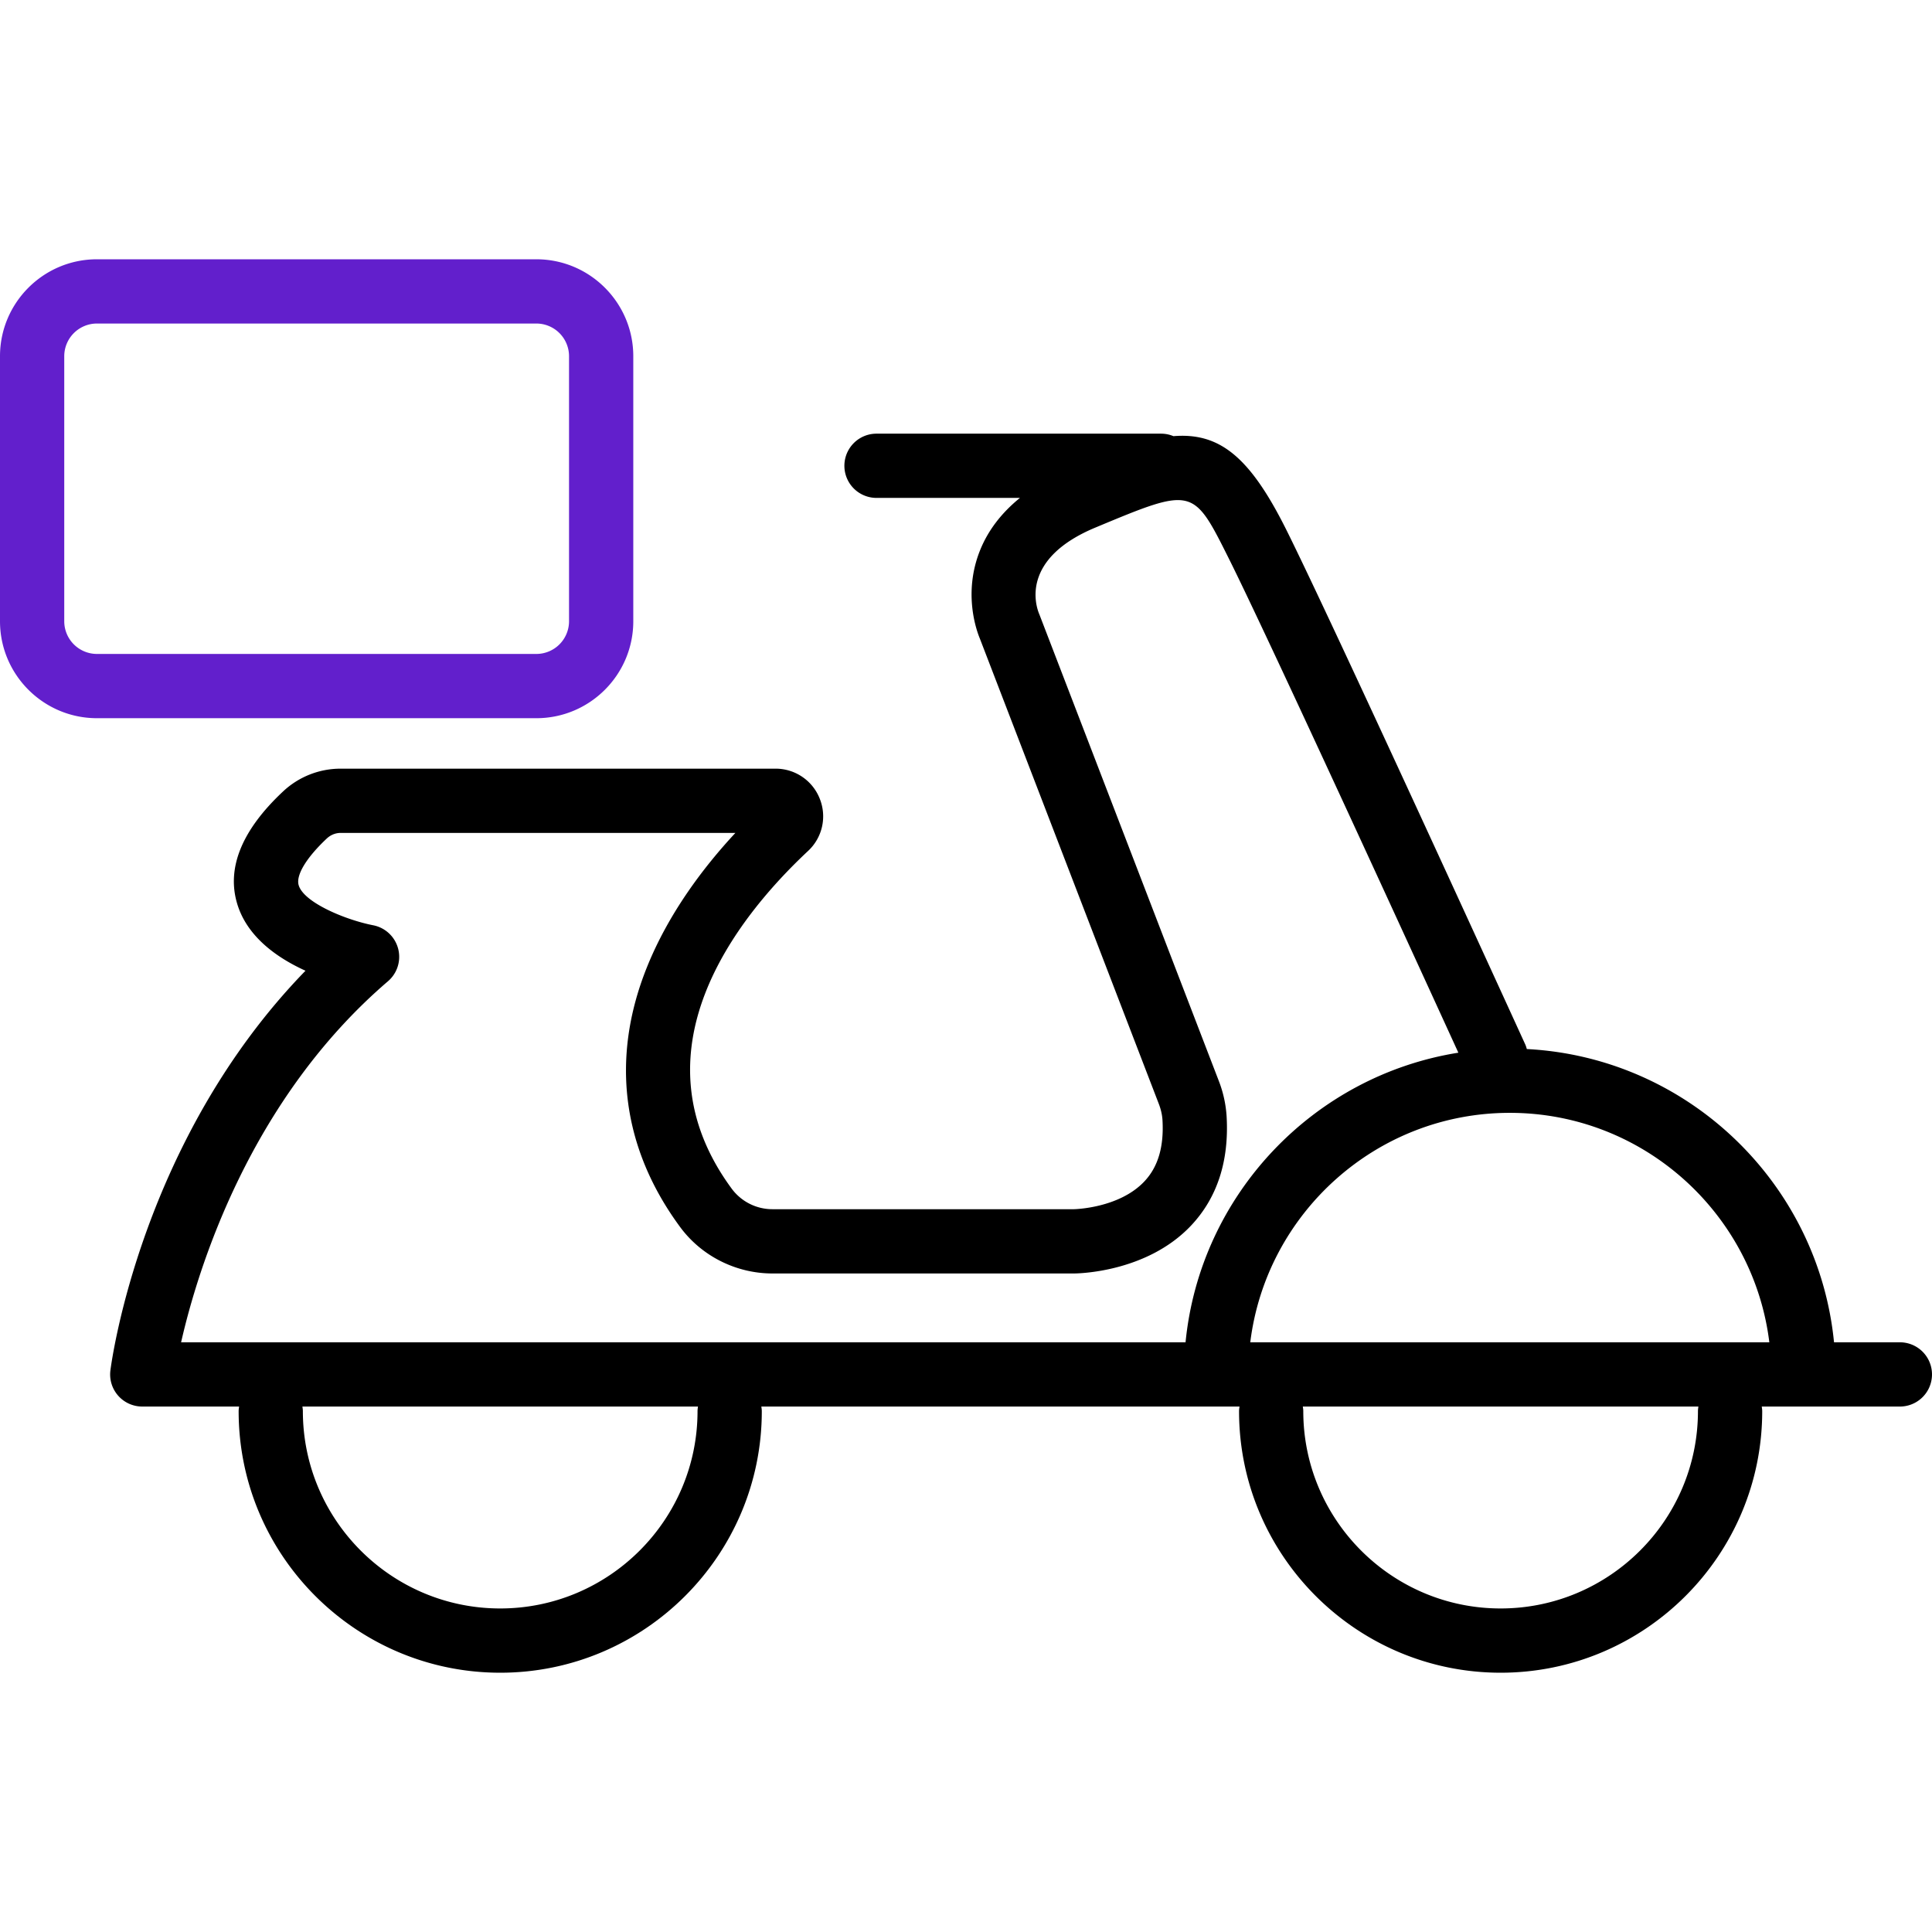 <?xml version="1.0" encoding="UTF-8"?>
<svg xmlns="http://www.w3.org/2000/svg" preserveAspectRatio="xMidYMid meet" data-bbox="21 41.657 157.001 114.861" viewBox="21 41.657 157.001 114.861" height="200" width="200" data-type="color" role="presentation" aria-hidden="true" aria-labelledby="svgcid-i00iw1-c60rww">
  <defs>
    <style>#comp-km3aq0p4 svg [data-color="1"] {fill: #000000;}
#comp-km3aq0p4 svg [data-color="2"] {fill: #751FFF;}</style>
  </defs>
  <title id="svgcid-i00iw1-c60rww"></title>
  <g>
    <path d="M175.39 129.667h-5.351c-1.271-12.926-11.875-23.154-24.964-23.831-.036-.126-.071-.252-.127-.374-.641-1.403-15.725-34.436-19.432-41.851-2.948-5.895-5.401-7.887-9.157-7.58a2.608 2.608 0 0 0-1.009-.203H92.228a2.61 2.61 0 1 0 0 5.22h11.656c-1.502 1.22-2.601 2.649-3.253 4.288-1.381 3.47-.265 6.516-.008 7.133l14.542 37.811c.177.46.279.908.303 1.335.123 2.159-.355 3.783-1.46 4.965-2.063 2.206-5.72 2.271-5.744 2.271H83.779a4.11 4.11 0 0 1-3.303-1.648c-8.229-11.151.348-21.995 6.193-27.467a3.838 3.838 0 0 0 .95-4.235 3.85 3.85 0 0 0-3.6-2.45h-35.34a6.834 6.834 0 0 0-4.698 1.872c-3.312 3.113-4.564 6.159-3.722 9.054.791 2.72 3.247 4.442 5.566 5.495-13.32 13.706-15.749 31.661-15.853 32.476a2.608 2.608 0 0 0 2.59 2.94h7.869c-.018.123-.038.245-.038.373 0 11.721 9.536 21.257 21.257 21.257s21.257-9.536 21.257-21.257c0-.128-.02-.25-.038-.373h38.859c-.018.123-.038.245-.038.373 0 11.721 9.536 21.257 21.257 21.257s21.257-9.536 21.257-21.257c0-.128-.02-.25-.038-.373h11.225a2.61 2.61 0 0 0-.001-5.221zm-10.608 0h-42.181c1.292-10.493 10.254-18.646 21.09-18.646s19.799 8.153 21.091 18.646zM52.533 100.323a2.614 2.614 0 0 0-1.206-4.545c-2.215-.431-5.646-1.841-6.057-3.261-.233-.808.621-2.225 2.286-3.79.312-.293.71-.454 1.122-.454H80.76c-2.609 2.807-5.439 6.549-7.2 10.944-2.958 7.382-2.019 14.674 2.714 21.088 1.742 2.36 4.547 3.769 7.504 3.769h24.485c.239 0 5.889-.044 9.52-3.886 2.128-2.253 3.103-5.236 2.897-8.866a9.637 9.637 0 0 0-.643-2.915l-14.559-37.852c-.016-.041-.018-.047-.036-.088-.297-.728-1.473-4.489 4.57-7.007 7.934-3.306 7.936-3.307 10.832 2.487 3.223 6.445 15.613 33.505 18.668 40.186-11.778 1.875-20.991 11.542-22.17 23.534H35.717c1.355-5.957 5.554-19.692 16.816-29.344zm25.151 34.937c0 8.842-7.194 16.036-16.036 16.036s-16.036-7.193-16.036-16.036c0-.128-.02-.25-.038-.373H77.72c-.016.123-.036.246-.036.373zm81.297 0c0 8.842-7.194 16.036-16.036 16.036-8.842 0-16.036-7.193-16.036-16.036 0-.128-.02-.25-.038-.373h32.146c-.016.123-.036.246-.036.373z" fill="#000000" data-color="1"></path>
    <path d="M64.587 41.657H28.876c-4.343 0-7.876 3.533-7.876 7.877v21.539c0 4.343 3.533 7.877 7.876 7.877h35.711c4.343 0 7.876-3.533 7.876-7.877V49.534c0-4.344-3.533-7.877-7.876-7.877zm2.655 29.416a2.659 2.659 0 0 1-2.655 2.656H28.876a2.659 2.659 0 0 1-2.655-2.656V49.534a2.659 2.659 0 0 1 2.655-2.656h35.711a2.659 2.659 0 0 1 2.655 2.656v21.539z" fill="#621FCC" data-color="2"></path>
  </g>
</svg>
